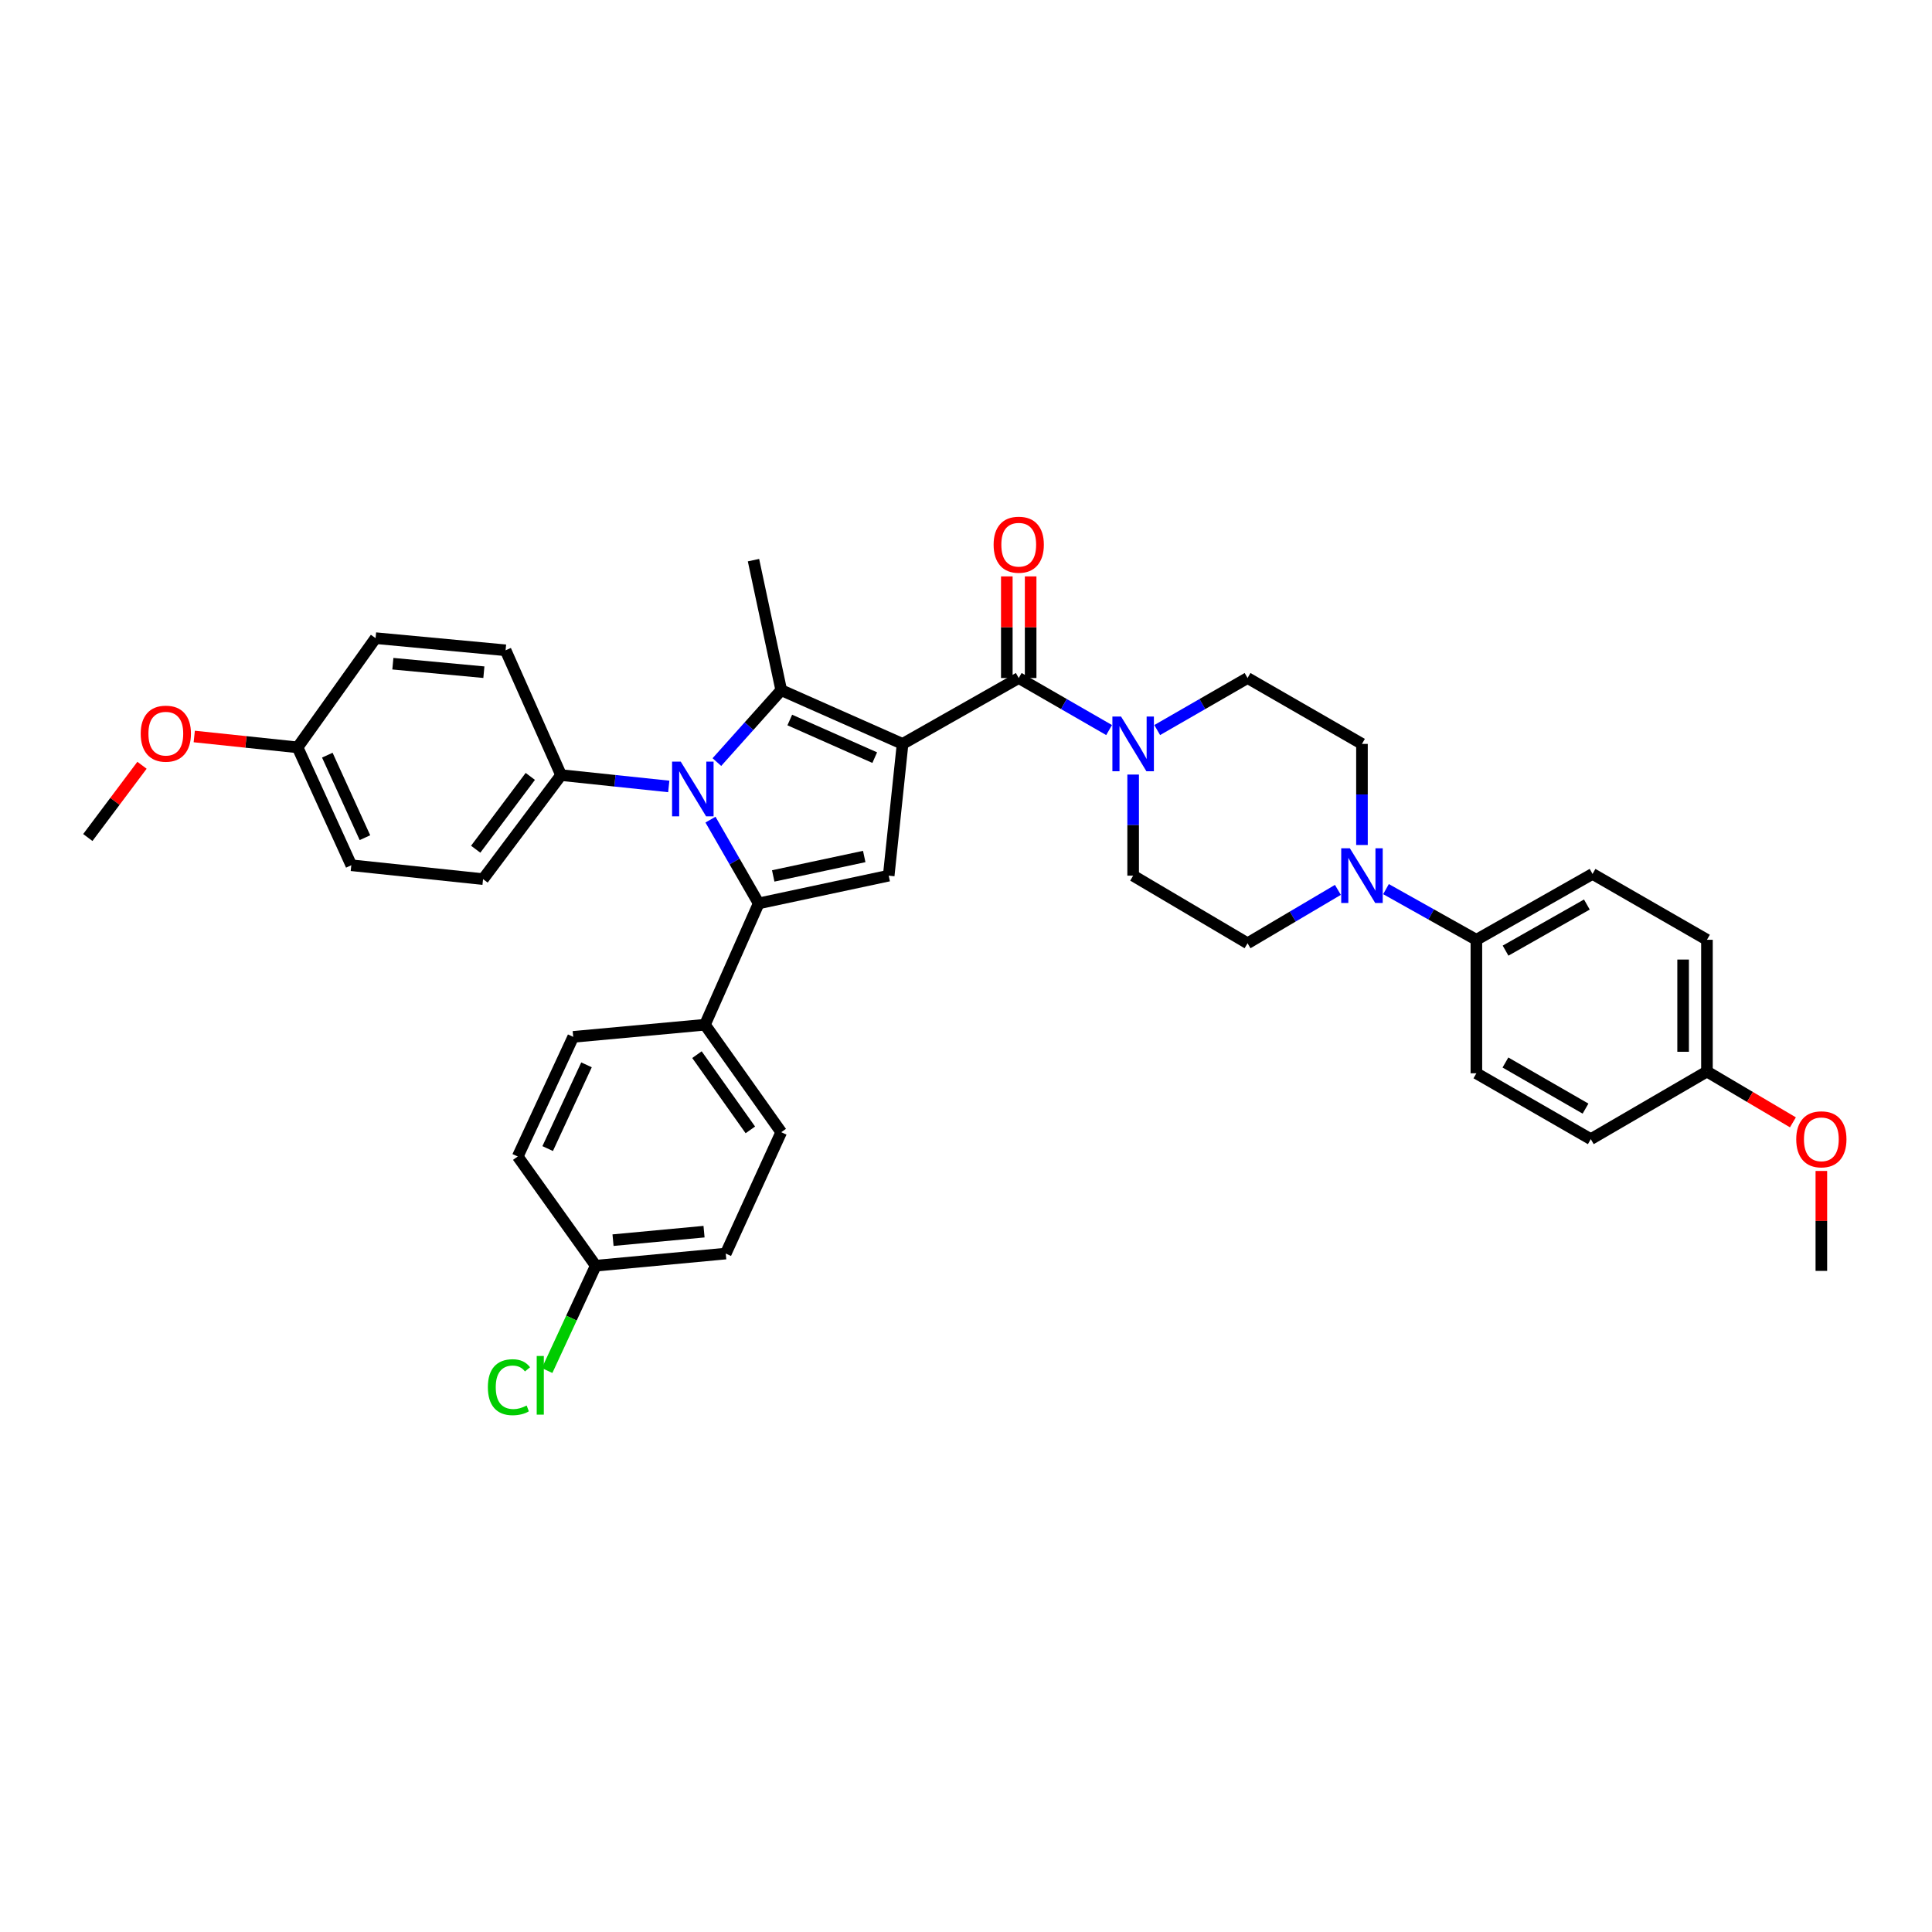<?xml version='1.0' encoding='iso-8859-1'?>
<svg version='1.1' baseProfile='full'
              xmlns='http://www.w3.org/2000/svg'
                      xmlns:rdkit='http://www.rdkit.org/xml'
                      xmlns:xlink='http://www.w3.org/1999/xlink'
                  xml:space='preserve'
width='1000px' height='1000px' viewBox='0 0 1000 1000'>
<!-- END OF HEADER -->
<rect style='opacity:1.0;fill:#FFFFFF;stroke:none' width='1000' height='1000' x='0' y='0'> </rect>
<path class='bond-0' d='M 717.389,460.209 L 740.781,473.32' style='fill:none;fill-rule:evenodd;stroke:#0000FF;stroke-width:6px;stroke-linecap:butt;stroke-linejoin:miter;stroke-opacity:1' />
<path class='bond-0' d='M 740.781,473.32 L 764.173,486.432' style='fill:none;fill-rule:evenodd;stroke:#000000;stroke-width:6px;stroke-linecap:butt;stroke-linejoin:miter;stroke-opacity:1' />
<path class='bond-1' d='M 704.952,437.372 L 704.952,411.209' style='fill:none;fill-rule:evenodd;stroke:#0000FF;stroke-width:6px;stroke-linecap:butt;stroke-linejoin:miter;stroke-opacity:1' />
<path class='bond-1' d='M 704.952,411.209 L 704.952,385.045' style='fill:none;fill-rule:evenodd;stroke:#000000;stroke-width:6px;stroke-linecap:butt;stroke-linejoin:miter;stroke-opacity:1' />
<path class='bond-2' d='M 692.492,460.599 L 669.111,474.413' style='fill:none;fill-rule:evenodd;stroke:#0000FF;stroke-width:6px;stroke-linecap:butt;stroke-linejoin:miter;stroke-opacity:1' />
<path class='bond-2' d='M 669.111,474.413 L 645.73,488.228' style='fill:none;fill-rule:evenodd;stroke:#000000;stroke-width:6px;stroke-linecap:butt;stroke-linejoin:miter;stroke-opacity:1' />
<path class='bond-3' d='M 527.294,350.946 L 550.68,364.412' style='fill:none;fill-rule:evenodd;stroke:#000000;stroke-width:6px;stroke-linecap:butt;stroke-linejoin:miter;stroke-opacity:1' />
<path class='bond-3' d='M 550.68,364.412 L 574.067,377.878' style='fill:none;fill-rule:evenodd;stroke:#0000FF;stroke-width:6px;stroke-linecap:butt;stroke-linejoin:miter;stroke-opacity:1' />
<path class='bond-4' d='M 533.461,350.946 L 533.461,324.645' style='fill:none;fill-rule:evenodd;stroke:#000000;stroke-width:6px;stroke-linecap:butt;stroke-linejoin:miter;stroke-opacity:1' />
<path class='bond-4' d='M 533.461,324.645 L 533.461,298.344' style='fill:none;fill-rule:evenodd;stroke:#FF0000;stroke-width:6px;stroke-linecap:butt;stroke-linejoin:miter;stroke-opacity:1' />
<path class='bond-4' d='M 521.126,350.946 L 521.126,324.645' style='fill:none;fill-rule:evenodd;stroke:#000000;stroke-width:6px;stroke-linecap:butt;stroke-linejoin:miter;stroke-opacity:1' />
<path class='bond-4' d='M 521.126,324.645 L 521.126,298.344' style='fill:none;fill-rule:evenodd;stroke:#FF0000;stroke-width:6px;stroke-linecap:butt;stroke-linejoin:miter;stroke-opacity:1' />
<path class='bond-5' d='M 527.294,350.946 L 467.174,385.045' style='fill:none;fill-rule:evenodd;stroke:#000000;stroke-width:6px;stroke-linecap:butt;stroke-linejoin:miter;stroke-opacity:1' />
<path class='bond-6' d='M 598.964,377.877 L 622.347,364.411' style='fill:none;fill-rule:evenodd;stroke:#0000FF;stroke-width:6px;stroke-linecap:butt;stroke-linejoin:miter;stroke-opacity:1' />
<path class='bond-6' d='M 622.347,364.411 L 645.73,350.946' style='fill:none;fill-rule:evenodd;stroke:#000000;stroke-width:6px;stroke-linecap:butt;stroke-linejoin:miter;stroke-opacity:1' />
<path class='bond-7' d='M 586.515,400.91 L 586.515,427.074' style='fill:none;fill-rule:evenodd;stroke:#0000FF;stroke-width:6px;stroke-linecap:butt;stroke-linejoin:miter;stroke-opacity:1' />
<path class='bond-7' d='M 586.515,427.074 L 586.515,453.237' style='fill:none;fill-rule:evenodd;stroke:#000000;stroke-width:6px;stroke-linecap:butt;stroke-linejoin:miter;stroke-opacity:1' />
<path class='bond-8' d='M 764.173,486.432 L 824.293,452.34' style='fill:none;fill-rule:evenodd;stroke:#000000;stroke-width:6px;stroke-linecap:butt;stroke-linejoin:miter;stroke-opacity:1' />
<path class='bond-8' d='M 779.276,492.048 L 821.36,468.183' style='fill:none;fill-rule:evenodd;stroke:#000000;stroke-width:6px;stroke-linecap:butt;stroke-linejoin:miter;stroke-opacity:1' />
<path class='bond-9' d='M 764.173,486.432 L 764.173,555.529' style='fill:none;fill-rule:evenodd;stroke:#000000;stroke-width:6px;stroke-linecap:butt;stroke-linejoin:miter;stroke-opacity:1' />
<path class='bond-10' d='M 367.741,424.241 L 380.22,445.917' style='fill:none;fill-rule:evenodd;stroke:#0000FF;stroke-width:6px;stroke-linecap:butt;stroke-linejoin:miter;stroke-opacity:1' />
<path class='bond-10' d='M 380.22,445.917 L 392.698,467.594' style='fill:none;fill-rule:evenodd;stroke:#000000;stroke-width:6px;stroke-linecap:butt;stroke-linejoin:miter;stroke-opacity:1' />
<path class='bond-11' d='M 371.061,394.448 L 387.712,375.836' style='fill:none;fill-rule:evenodd;stroke:#0000FF;stroke-width:6px;stroke-linecap:butt;stroke-linejoin:miter;stroke-opacity:1' />
<path class='bond-11' d='M 387.712,375.836 L 404.362,357.223' style='fill:none;fill-rule:evenodd;stroke:#000000;stroke-width:6px;stroke-linecap:butt;stroke-linejoin:miter;stroke-opacity:1' />
<path class='bond-12' d='M 346.151,407.061 L 318.279,404.126' style='fill:none;fill-rule:evenodd;stroke:#0000FF;stroke-width:6px;stroke-linecap:butt;stroke-linejoin:miter;stroke-opacity:1' />
<path class='bond-12' d='M 318.279,404.126 L 290.407,401.19' style='fill:none;fill-rule:evenodd;stroke:#000000;stroke-width:6px;stroke-linecap:butt;stroke-linejoin:miter;stroke-opacity:1' />
<path class='bond-13' d='M 392.698,467.594 L 364.883,530.4' style='fill:none;fill-rule:evenodd;stroke:#000000;stroke-width:6px;stroke-linecap:butt;stroke-linejoin:miter;stroke-opacity:1' />
<path class='bond-14' d='M 392.698,467.594 L 459.992,453.237' style='fill:none;fill-rule:evenodd;stroke:#000000;stroke-width:6px;stroke-linecap:butt;stroke-linejoin:miter;stroke-opacity:1' />
<path class='bond-14' d='M 400.219,453.377 L 447.325,443.327' style='fill:none;fill-rule:evenodd;stroke:#000000;stroke-width:6px;stroke-linecap:butt;stroke-linejoin:miter;stroke-opacity:1' />
<path class='bond-15' d='M 459.992,453.237 L 467.174,385.045' style='fill:none;fill-rule:evenodd;stroke:#000000;stroke-width:6px;stroke-linecap:butt;stroke-linejoin:miter;stroke-opacity:1' />
<path class='bond-16' d='M 467.174,385.045 L 404.362,357.223' style='fill:none;fill-rule:evenodd;stroke:#000000;stroke-width:6px;stroke-linecap:butt;stroke-linejoin:miter;stroke-opacity:1' />
<path class='bond-16' d='M 452.757,392.15 L 408.788,372.675' style='fill:none;fill-rule:evenodd;stroke:#000000;stroke-width:6px;stroke-linecap:butt;stroke-linejoin:miter;stroke-opacity:1' />
<path class='bond-17' d='M 404.362,357.223 L 390.005,289.929' style='fill:none;fill-rule:evenodd;stroke:#000000;stroke-width:6px;stroke-linecap:butt;stroke-linejoin:miter;stroke-opacity:1' />
<path class='bond-18' d='M 290.407,401.19 L 261.694,336.589' style='fill:none;fill-rule:evenodd;stroke:#000000;stroke-width:6px;stroke-linecap:butt;stroke-linejoin:miter;stroke-opacity:1' />
<path class='bond-19' d='M 290.407,401.19 L 250.03,455.033' style='fill:none;fill-rule:evenodd;stroke:#000000;stroke-width:6px;stroke-linecap:butt;stroke-linejoin:miter;stroke-opacity:1' />
<path class='bond-19' d='M 274.482,401.866 L 246.218,439.556' style='fill:none;fill-rule:evenodd;stroke:#000000;stroke-width:6px;stroke-linecap:butt;stroke-linejoin:miter;stroke-opacity:1' />
<path class='bond-20' d='M 154.023,386.834 L 181.838,447.851' style='fill:none;fill-rule:evenodd;stroke:#000000;stroke-width:6px;stroke-linecap:butt;stroke-linejoin:miter;stroke-opacity:1' />
<path class='bond-20' d='M 169.419,390.87 L 188.89,433.582' style='fill:none;fill-rule:evenodd;stroke:#000000;stroke-width:6px;stroke-linecap:butt;stroke-linejoin:miter;stroke-opacity:1' />
<path class='bond-21' d='M 154.023,386.834 L 127.284,384.021' style='fill:none;fill-rule:evenodd;stroke:#000000;stroke-width:6px;stroke-linecap:butt;stroke-linejoin:miter;stroke-opacity:1' />
<path class='bond-21' d='M 127.284,384.021 L 100.545,381.207' style='fill:none;fill-rule:evenodd;stroke:#FF0000;stroke-width:6px;stroke-linecap:butt;stroke-linejoin:miter;stroke-opacity:1' />
<path class='bond-22' d='M 154.023,386.834 L 194.4,330.305' style='fill:none;fill-rule:evenodd;stroke:#000000;stroke-width:6px;stroke-linecap:butt;stroke-linejoin:miter;stroke-opacity:1' />
<path class='bond-23' d='M 261.694,336.589 L 194.4,330.305' style='fill:none;fill-rule:evenodd;stroke:#000000;stroke-width:6px;stroke-linecap:butt;stroke-linejoin:miter;stroke-opacity:1' />
<path class='bond-23' d='M 250.453,347.928 L 203.347,343.53' style='fill:none;fill-rule:evenodd;stroke:#000000;stroke-width:6px;stroke-linecap:butt;stroke-linejoin:miter;stroke-opacity:1' />
<path class='bond-24' d='M 250.03,455.033 L 181.838,447.851' style='fill:none;fill-rule:evenodd;stroke:#000000;stroke-width:6px;stroke-linecap:butt;stroke-linejoin:miter;stroke-opacity:1' />
<path class='bond-25' d='M 364.883,530.4 L 404.362,586.03' style='fill:none;fill-rule:evenodd;stroke:#000000;stroke-width:6px;stroke-linecap:butt;stroke-linejoin:miter;stroke-opacity:1' />
<path class='bond-25' d='M 360.745,545.883 L 388.38,584.824' style='fill:none;fill-rule:evenodd;stroke:#000000;stroke-width:6px;stroke-linecap:butt;stroke-linejoin:miter;stroke-opacity:1' />
<path class='bond-26' d='M 364.883,530.4 L 296.691,536.684' style='fill:none;fill-rule:evenodd;stroke:#000000;stroke-width:6px;stroke-linecap:butt;stroke-linejoin:miter;stroke-opacity:1' />
<path class='bond-27' d='M 404.362,586.03 L 375.649,648.843' style='fill:none;fill-rule:evenodd;stroke:#000000;stroke-width:6px;stroke-linecap:butt;stroke-linejoin:miter;stroke-opacity:1' />
<path class='bond-28' d='M 296.691,536.684 L 267.978,598.598' style='fill:none;fill-rule:evenodd;stroke:#000000;stroke-width:6px;stroke-linecap:butt;stroke-linejoin:miter;stroke-opacity:1' />
<path class='bond-28' d='M 303.574,551.16 L 283.475,594.501' style='fill:none;fill-rule:evenodd;stroke:#000000;stroke-width:6px;stroke-linecap:butt;stroke-linejoin:miter;stroke-opacity:1' />
<path class='bond-29' d='M 308.354,655.127 L 267.978,598.598' style='fill:none;fill-rule:evenodd;stroke:#000000;stroke-width:6px;stroke-linecap:butt;stroke-linejoin:miter;stroke-opacity:1' />
<path class='bond-30' d='M 308.354,655.127 L 295.771,682.258' style='fill:none;fill-rule:evenodd;stroke:#000000;stroke-width:6px;stroke-linecap:butt;stroke-linejoin:miter;stroke-opacity:1' />
<path class='bond-30' d='M 295.771,682.258 L 283.187,709.389' style='fill:none;fill-rule:evenodd;stroke:#00CC00;stroke-width:6px;stroke-linecap:butt;stroke-linejoin:miter;stroke-opacity:1' />
<path class='bond-31' d='M 308.354,655.127 L 375.649,648.843' style='fill:none;fill-rule:evenodd;stroke:#000000;stroke-width:6px;stroke-linecap:butt;stroke-linejoin:miter;stroke-opacity:1' />
<path class='bond-31' d='M 317.302,641.903 L 364.408,637.504' style='fill:none;fill-rule:evenodd;stroke:#000000;stroke-width:6px;stroke-linecap:butt;stroke-linejoin:miter;stroke-opacity:1' />
<path class='bond-32' d='M 73.499,396.101 L 59.477,414.798' style='fill:none;fill-rule:evenodd;stroke:#FF0000;stroke-width:6px;stroke-linecap:butt;stroke-linejoin:miter;stroke-opacity:1' />
<path class='bond-32' d='M 59.477,414.798 L 45.455,433.494' style='fill:none;fill-rule:evenodd;stroke:#000000;stroke-width:6px;stroke-linecap:butt;stroke-linejoin:miter;stroke-opacity:1' />
<path class='bond-33' d='M 824.293,452.34 L 883.514,486.432' style='fill:none;fill-rule:evenodd;stroke:#000000;stroke-width:6px;stroke-linecap:butt;stroke-linejoin:miter;stroke-opacity:1' />
<path class='bond-34' d='M 764.173,555.529 L 823.395,589.621' style='fill:none;fill-rule:evenodd;stroke:#000000;stroke-width:6px;stroke-linecap:butt;stroke-linejoin:miter;stroke-opacity:1' />
<path class='bond-34' d='M 779.211,549.952 L 820.666,573.817' style='fill:none;fill-rule:evenodd;stroke:#000000;stroke-width:6px;stroke-linecap:butt;stroke-linejoin:miter;stroke-opacity:1' />
<path class='bond-35' d='M 883.514,554.631 L 823.395,589.621' style='fill:none;fill-rule:evenodd;stroke:#000000;stroke-width:6px;stroke-linecap:butt;stroke-linejoin:miter;stroke-opacity:1' />
<path class='bond-36' d='M 883.514,554.631 L 905.762,567.777' style='fill:none;fill-rule:evenodd;stroke:#000000;stroke-width:6px;stroke-linecap:butt;stroke-linejoin:miter;stroke-opacity:1' />
<path class='bond-36' d='M 905.762,567.777 L 928.01,580.923' style='fill:none;fill-rule:evenodd;stroke:#FF0000;stroke-width:6px;stroke-linecap:butt;stroke-linejoin:miter;stroke-opacity:1' />
<path class='bond-37' d='M 883.514,554.631 L 883.514,486.432' style='fill:none;fill-rule:evenodd;stroke:#000000;stroke-width:6px;stroke-linecap:butt;stroke-linejoin:miter;stroke-opacity:1' />
<path class='bond-37' d='M 871.179,544.401 L 871.179,496.662' style='fill:none;fill-rule:evenodd;stroke:#000000;stroke-width:6px;stroke-linecap:butt;stroke-linejoin:miter;stroke-opacity:1' />
<path class='bond-38' d='M 704.952,385.045 L 645.73,350.946' style='fill:none;fill-rule:evenodd;stroke:#000000;stroke-width:6px;stroke-linecap:butt;stroke-linejoin:miter;stroke-opacity:1' />
<path class='bond-39' d='M 645.73,488.228 L 586.515,453.237' style='fill:none;fill-rule:evenodd;stroke:#000000;stroke-width:6px;stroke-linecap:butt;stroke-linejoin:miter;stroke-opacity:1' />
<path class='bond-40' d='M 942.729,606.086 L 942.729,631.95' style='fill:none;fill-rule:evenodd;stroke:#FF0000;stroke-width:6px;stroke-linecap:butt;stroke-linejoin:miter;stroke-opacity:1' />
<path class='bond-40' d='M 942.729,631.95 L 942.729,657.813' style='fill:none;fill-rule:evenodd;stroke:#000000;stroke-width:6px;stroke-linecap:butt;stroke-linejoin:miter;stroke-opacity:1' />
<path  class='atom-0' d='M 698.692 439.077
L 707.972 454.077
Q 708.892 455.557, 710.372 458.237
Q 711.852 460.917, 711.932 461.077
L 711.932 439.077
L 715.692 439.077
L 715.692 467.397
L 711.812 467.397
L 701.852 450.997
Q 700.692 449.077, 699.452 446.877
Q 698.252 444.677, 697.892 443.997
L 697.892 467.397
L 694.212 467.397
L 694.212 439.077
L 698.692 439.077
' fill='#0000FF'/>
<path  class='atom-2' d='M 580.255 370.885
L 589.535 385.885
Q 590.455 387.365, 591.935 390.045
Q 593.415 392.725, 593.495 392.885
L 593.495 370.885
L 597.255 370.885
L 597.255 399.205
L 593.375 399.205
L 583.415 382.805
Q 582.255 380.885, 581.015 378.685
Q 579.815 376.485, 579.455 375.805
L 579.455 399.205
L 575.775 399.205
L 575.775 370.885
L 580.255 370.885
' fill='#0000FF'/>
<path  class='atom-3' d='M 514.294 281.936
Q 514.294 275.136, 517.654 271.336
Q 521.014 267.536, 527.294 267.536
Q 533.574 267.536, 536.934 271.336
Q 540.294 275.136, 540.294 281.936
Q 540.294 288.816, 536.894 292.736
Q 533.494 296.616, 527.294 296.616
Q 521.054 296.616, 517.654 292.736
Q 514.294 288.856, 514.294 281.936
M 527.294 293.416
Q 531.614 293.416, 533.934 290.536
Q 536.294 287.616, 536.294 281.936
Q 536.294 276.376, 533.934 273.576
Q 531.614 270.736, 527.294 270.736
Q 522.974 270.736, 520.614 273.536
Q 518.294 276.336, 518.294 281.936
Q 518.294 287.656, 520.614 290.536
Q 522.974 293.416, 527.294 293.416
' fill='#FF0000'/>
<path  class='atom-5' d='M 352.346 394.212
L 361.626 409.212
Q 362.546 410.692, 364.026 413.372
Q 365.506 416.052, 365.586 416.212
L 365.586 394.212
L 369.346 394.212
L 369.346 422.532
L 365.466 422.532
L 355.506 406.132
Q 354.346 404.212, 353.106 402.012
Q 351.906 399.812, 351.546 399.132
L 351.546 422.532
L 347.866 422.532
L 347.866 394.212
L 352.346 394.212
' fill='#0000FF'/>
<path  class='atom-21' d='M 252.521 718.015
Q 252.521 710.975, 255.801 707.295
Q 259.121 703.575, 265.401 703.575
Q 271.241 703.575, 274.361 707.695
L 271.721 709.855
Q 269.441 706.855, 265.401 706.855
Q 261.121 706.855, 258.841 709.735
Q 256.601 712.575, 256.601 718.015
Q 256.601 723.615, 258.921 726.495
Q 261.281 729.375, 265.841 729.375
Q 268.961 729.375, 272.601 727.495
L 273.721 730.495
Q 272.241 731.455, 270.001 732.015
Q 267.761 732.575, 265.281 732.575
Q 259.121 732.575, 255.801 728.815
Q 252.521 725.055, 252.521 718.015
' fill='#00CC00'/>
<path  class='atom-21' d='M 277.801 701.855
L 281.481 701.855
L 281.481 732.215
L 277.801 732.215
L 277.801 701.855
' fill='#00CC00'/>
<path  class='atom-24' d='M 72.831 379.739
Q 72.831 372.939, 76.191 369.139
Q 79.551 365.339, 85.831 365.339
Q 92.111 365.339, 95.471 369.139
Q 98.831 372.939, 98.831 379.739
Q 98.831 386.619, 95.431 390.539
Q 92.031 394.419, 85.831 394.419
Q 79.591 394.419, 76.191 390.539
Q 72.831 386.659, 72.831 379.739
M 85.831 391.219
Q 90.151 391.219, 92.471 388.339
Q 94.831 385.419, 94.831 379.739
Q 94.831 374.179, 92.471 371.379
Q 90.151 368.539, 85.831 368.539
Q 81.511 368.539, 79.151 371.339
Q 76.831 374.139, 76.831 379.739
Q 76.831 385.459, 79.151 388.339
Q 81.511 391.219, 85.831 391.219
' fill='#FF0000'/>
<path  class='atom-33' d='M 929.729 589.701
Q 929.729 582.901, 933.089 579.101
Q 936.449 575.301, 942.729 575.301
Q 949.009 575.301, 952.369 579.101
Q 955.729 582.901, 955.729 589.701
Q 955.729 596.581, 952.329 600.501
Q 948.929 604.381, 942.729 604.381
Q 936.489 604.381, 933.089 600.501
Q 929.729 596.621, 929.729 589.701
M 942.729 601.181
Q 947.049 601.181, 949.369 598.301
Q 951.729 595.381, 951.729 589.701
Q 951.729 584.141, 949.369 581.341
Q 947.049 578.501, 942.729 578.501
Q 938.409 578.501, 936.049 581.301
Q 933.729 584.101, 933.729 589.701
Q 933.729 595.421, 936.049 598.301
Q 938.409 601.181, 942.729 601.181
' fill='#FF0000'/>
</svg>
